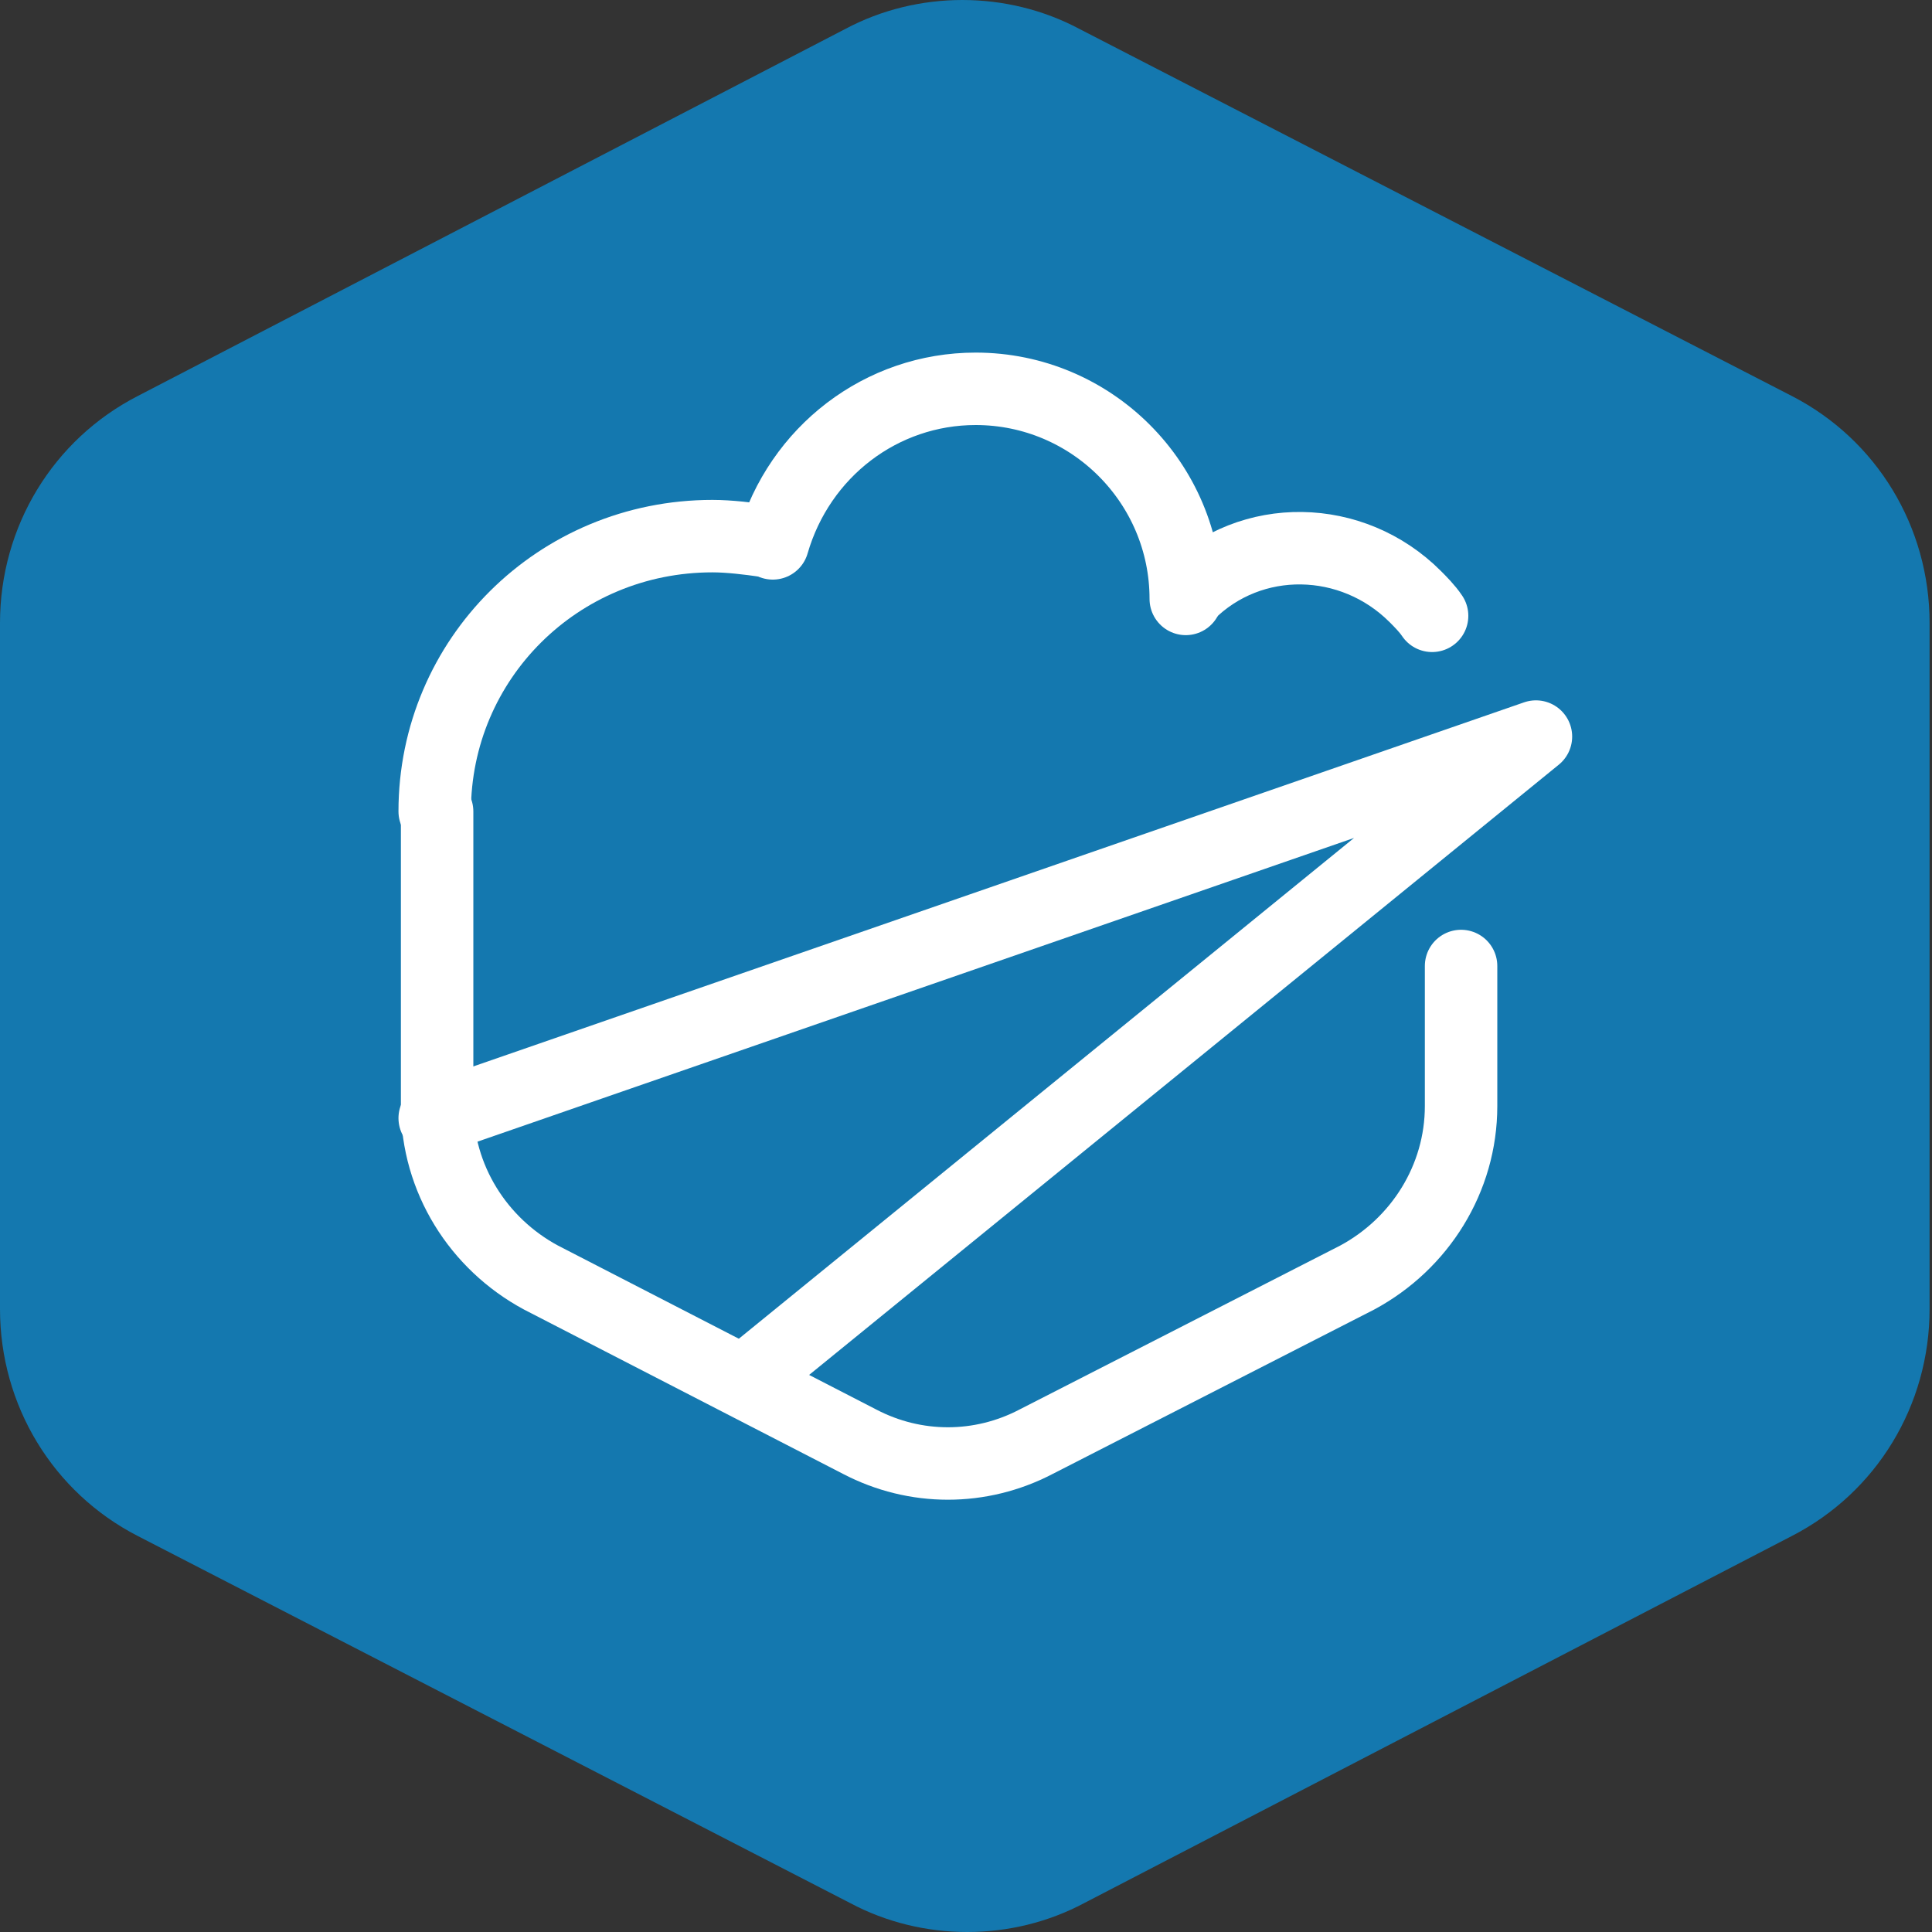 <?xml version="1.0" encoding="utf-8"?>
<!-- Generator: Adobe Illustrator 25.1.0, SVG Export Plug-In . SVG Version: 6.00 Build 0)  -->
<svg version="1.1" id="Layer_1" xmlns="http://www.w3.org/2000/svg" xmlns:xlink="http://www.w3.org/1999/xlink" x="0px" y="0px"
	 viewBox="0 0 80 80" style="enable-background:new 0 0 80 80;" xml:space="preserve">
<rect x="0" y="0" width="80" height="80" fill="#333333" stroke="none"/>
<style type="text/css">
	.st0{fill:#1478AF;}
	.st1{fill:none;stroke:#FFFFFF;stroke-width:3;stroke-linecap:round;stroke-linejoin:round;stroke-miterlimit:10;}
</style>
<path class="st0" d="M35,1.2c3-1.6,6.7-1.6,9.7,0l29.5,15.2c3.5,1.8,5.7,5.4,5.7,9.4v28.4c0,4-2.2,7.6-5.7,9.4L44.9,78.8
	c-3,1.6-6.7,1.6-9.7,0L5.7,63.6C2.2,61.8,0,58.2,0,54.2V25.8c0-4,2.2-7.6,5.7-9.4L35,1.2z"/>
<path class="st1" d="M60.5,40v5.8c0,3-1.7,5.7-4.3,7.1l-13.3,6.8c-2.3,1.2-5,1.2-7.3,0l-13.2-6.8c-2.6-1.4-4.3-4.1-4.3-7.1V33.6"/>
<path class="st1" d="M18,46.3l45.6-15.8L30.8,57.2"/>
<path class="st1" d="M18,33.6c0-6.3,5.1-11.4,11.5-11.4c0.7,0,1.5,0.1,2.2,0.2"/>
<path class="st1" d="M49.1,24.8c0-4.8-3.9-8.7-8.7-8.7c-3.9,0-7.3,2.6-8.4,6.4"/>
<path class="st1" d="M49.2,24.6c2.6-2.6,6.8-2.5,9.4,0.1c0.2,0.2,0.5,0.5,0.7,0.8"/>
</svg>

